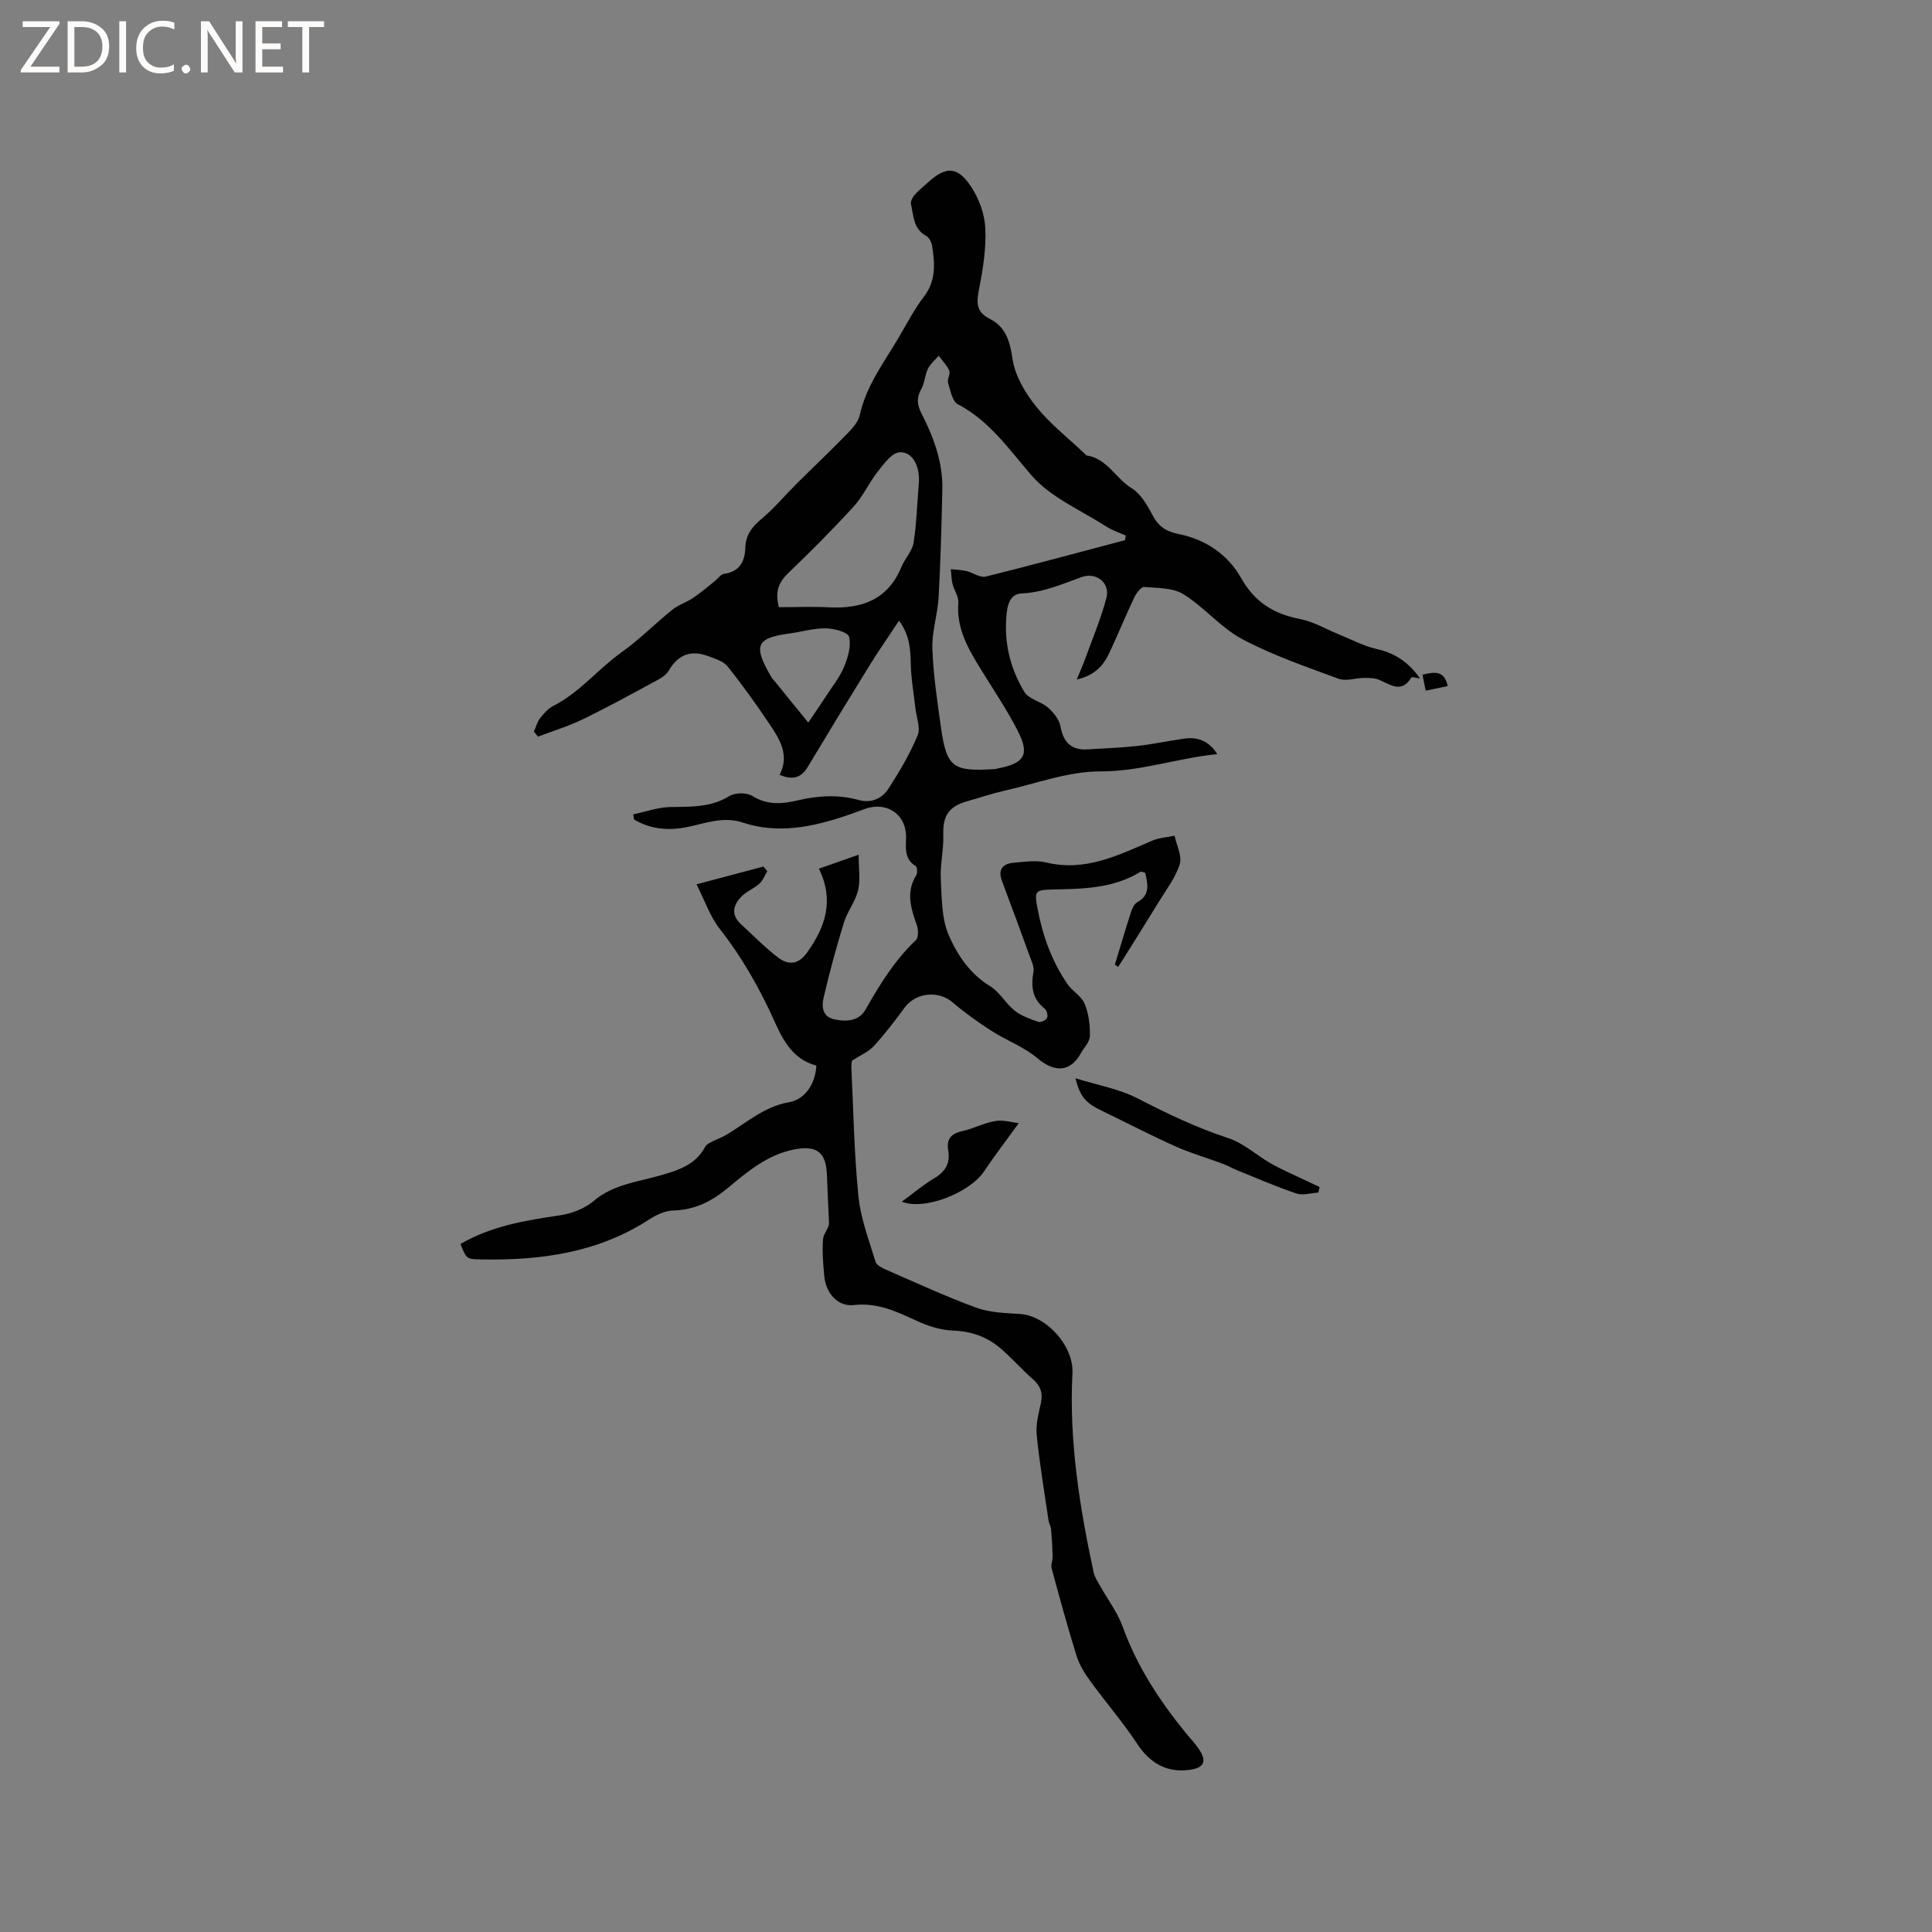 <svg enable-background="new 0 0 400 400" viewBox="0 0 400 400" xmlns="http://www.w3.org/2000/svg"><rect x="0" y="0" width="400" height="400" fill="#808080" stroke="none"/><g fill="#fcfbfa"><path d="m12.4 4.8-6.1 9h6v1.2h-8v-.5l6.1-8.9h-5.7v-1.2h7.6v.4z"/><path d="m14 15v-10.6h3c1.6 0 2.9.5 4 1.4s1.6 2.2 1.6 3.8-.5 3-1.6 3.9-2.4 1.5-4 1.5zm1.4-9.4v8.2h1.6c1.3 0 2.4-.4 3.1-1.1s1.1-1.8 1.1-3.1-.4-2.3-1.2-3-1.8-1-3.1-1z"/><path d="m26.1 4.4v10.6h-1.4v-10.6z"/><path d="m36.1 14.6c-.8.4-1.8.6-2.9.6-1.5 0-2.7-.5-3.6-1.4s-1.4-2.2-1.4-3.8c0-1.7.5-3.1 1.5-4.1s2.3-1.6 3.9-1.6c1 0 1.8.1 2.5.4v1.4c-.8-.4-1.6-.6-2.5-.6-1.2 0-2.1.4-2.9 1.2s-1.1 1.8-1.1 3.2c0 1.3.3 2.3 1 3s1.6 1.1 2.7 1.1c1 0 2-.2 2.7-.7v1.3z"/><path d="m37.6 14.3c0-.2.1-.5.3-.6s.4-.3.6-.3c.3 0 .5.1.6.3s.3.4.3.6-.1.4-.3.6-.4.3-.6.3c-.3 0-.5-.1-.6-.3s-.3-.4-.3-.6z"/><path d="m50.2 15h-1.6l-5.3-8.2c-.2-.2-.3-.5-.4-.7 0 .2.1.7.1 1.5v7.4h-1.4v-10.6h1.7l5.2 8.1c.2.4.4.6.4.7 0-.3-.1-.8-.1-1.5v-7.3h1.4z"/><path d="m58.6 15h-5.7v-10.6h5.5v1.2h-4.1v3.4h3.8v1.2h-3.8v3.6h4.3z"/><path d="m67.1 5.6h-3.1v9.4h-1.4v-9.4h-3v-1.2h7.5z"/></g><path d="m294 140.47c-.82-.11-1.69-.39-1.79-.21-2.09 3.44-4.41 1.4-6.78.45-.92-.37-2.03-.36-3.06-.35-1.75.02-3.71.73-5.22.17-6.74-2.49-13.61-4.84-19.93-8.19-4.45-2.36-7.87-6.62-12.2-9.31-2.19-1.36-5.36-1.28-8.11-1.5-.63-.05-1.63 1.23-2.04 2.1-1.77 3.73-3.34 7.55-5.07 11.29-1.23 2.67-2.93 4.88-6.87 5.76.74-1.82 1.31-3.08 1.78-4.37 1.5-4.15 3.24-8.25 4.36-12.51.82-3.13-2.11-5.42-5.15-4.32-4.06 1.47-7.93 3.19-12.45 3.39-2.91.13-3.06 3.57-3.17 5.84-.25 5.17 1.12 10.15 3.78 14.54.91 1.51 3.42 1.96 4.89 3.24 1.14 1 2.32 2.45 2.58 3.87.61 3.34 2.26 5.01 5.63 4.79 3.44-.22 6.89-.33 10.31-.71 3.26-.36 6.47-1.07 9.72-1.52 2.69-.37 4.97.36 6.82 3.21-8.34.85-15.9 3.6-24.21 3.58-6.61-.02-13.24 2.5-19.84 3.99-2.57.58-5.08 1.45-7.63 2.16-3.99 1.11-5.18 3.04-5.05 7.08.1 2.99-.68 6.01-.52 8.99.21 3.97.14 8.27 1.68 11.77 1.77 4.02 4.34 7.92 8.48 10.44 2 1.21 3.25 3.6 5.12 5.09 1.39 1.11 3.21 1.73 4.92 2.34.48.17 1.56-.34 1.8-.82.23-.46-.04-1.58-.48-1.92-2.63-2.04-2.86-4.64-2.33-7.66.18-1.03-.43-2.24-.82-3.32-1.87-5.17-3.78-10.33-5.71-15.48-.85-2.27.11-3.52 2.29-3.73 2.3-.22 4.75-.58 6.93-.06 8.08 1.93 14.9-1.53 21.89-4.53 1.43-.61 3.08-.69 4.63-1.02.42 1.98 1.59 4.19 1.07 5.89-.84 2.75-2.74 5.19-4.28 7.71-2.46 4.03-4.98 8.02-7.48 12.03-.32.51-.65 1.02-.98 1.52-.23-.15-.46-.31-.69-.46 1.1-3.62 2.17-7.25 3.33-10.86.25-.77.68-1.72 1.32-2.07 2.75-1.53 2.14-3.76 1.64-6.08-.4-.09-.8-.33-.98-.22-5.58 3.46-11.85 3.54-18.1 3.67-3.82.08-3.9.35-3.2 4.05 1.06 5.59 2.95 10.82 6.16 15.51 1.02 1.49 2.92 2.51 3.58 4.1.84 2.04 1.13 4.44 1.08 6.67-.02 1.22-1.22 2.41-1.89 3.61-2.18 3.93-5.48 3.97-8.98.99-2.76-2.35-6.38-3.65-9.47-5.64-2.81-1.81-5.56-3.76-8.1-5.93-2.95-2.52-7.64-2.04-9.96 1.15-1.99 2.73-4.06 5.42-6.34 7.91-1.07 1.17-2.7 1.84-4.53 3.03-.01.08-.14.8-.11 1.5.43 8.89.57 17.81 1.47 26.66.46 4.56 2.19 9.01 3.53 13.46.21.7 1.32 1.27 2.14 1.63 6.21 2.7 12.37 5.56 18.73 7.89 2.8 1.02 5.99 1.1 9.03 1.29 5.48.34 11.16 6.64 10.87 12.27-.72 13.98 1.47 27.66 4.39 41.25.21.98.84 1.89 1.34 2.79 1.57 2.81 3.59 5.46 4.67 8.44 2.96 8.2 7.62 15.31 13.05 21.99.87 1.07 1.84 2.06 2.62 3.19 1.86 2.69 1.25 4.06-1.91 4.47-4.7.61-8.16-1.45-10.76-5.41-2.96-4.49-6.51-8.58-9.68-12.94-1.16-1.59-2.27-3.35-2.85-5.2-1.88-6.01-3.53-12.09-5.18-18.17-.2-.75.23-1.66.21-2.49-.05-1.87-.16-3.73-.32-5.59-.05-.62-.44-1.2-.53-1.82-.86-5.88-1.85-11.76-2.45-17.67-.22-2.15.37-4.42.85-6.58.46-2.09-.01-3.61-1.65-5.03-2.31-2.02-4.34-4.36-6.67-6.36-2.81-2.41-6.06-3.56-9.89-3.7-2.54-.09-5.19-.95-7.52-2.03-4.16-1.93-8.16-3.82-13.01-3.25-3.22.38-5.78-2.41-6.1-6.01-.23-2.53-.45-5.1-.25-7.61.09-1.17 1.19-2.26 1.24-3.27-.15-3.38-.31-6.76-.44-10.14-.18-4.67-2.18-6.09-6.81-5.18-5.46 1.08-9.54 4.5-13.59 7.88-3.37 2.81-6.9 4.64-11.41 4.75-1.68.04-3.52.9-4.98 1.85-10.6 6.9-22.41 8.5-34.69 8.28-3.11-.05-3.11-.02-4.39-3.19 6.36-3.71 13.4-4.89 20.56-5.93 2.47-.36 5.18-1.41 7.05-3 3.97-3.37 8.85-3.88 13.47-5.19 3.84-1.09 7.56-2.16 9.61-6.05.26-.49.96-.79 1.5-1.08.84-.44 1.76-.74 2.59-1.21 4.33-2.48 7.95-6 13.33-6.92 3.05-.52 5.38-3.61 5.58-7.57-4.59-1.17-6.75-4.89-8.48-8.75-3.13-7-6.84-13.58-11.59-19.63-1.94-2.48-2.98-5.67-4.74-9.14 5.18-1.38 9.51-2.53 13.85-3.68.27.32.53.65.8.97-.54.88-.92 1.93-1.65 2.59-1.08.98-2.58 1.53-3.61 2.56-1.76 1.76-2.38 3.79-.21 5.79 2.56 2.36 5 4.88 7.76 6.97 2.05 1.55 4.14 1.45 5.93-1.05 3.82-5.32 5.69-10.83 2.46-17.39 2.62-.92 4.97-1.75 8.23-2.89 0 2.79.4 5.18-.11 7.35-.54 2.32-2.21 4.35-2.92 6.65-1.58 5.12-2.99 10.3-4.2 15.51-.42 1.8-.4 4 2.2 4.57 2.52.55 5.12.37 6.48-2.05 2.94-5.18 6.02-10.19 10.4-14.34.57-.54.53-2.19.2-3.12-1.24-3.46-2.3-6.82-.12-10.32.29-.46.21-1.7-.12-1.9-2.38-1.46-2.03-3.73-1.99-5.93.08-4.74-3.95-7.54-8.52-5.9-1.3.46-2.58.96-3.89 1.4-7.02 2.35-14.12 3.84-21.45 1.41-4.01-1.33-7.73.2-11.53.96-3.88.77-7.52.43-10.92-1.58-.06-.35-.12-.7-.18-1.06 2.55-.54 5.09-1.47 7.65-1.52 4.25-.08 8.38.12 12.27-2.28 1.19-.73 3.6-.74 4.77-.01 3.14 1.96 6.24 1.65 9.46.89 4.18-.98 8.34-1.22 12.53-.06 2.57.71 4.82-.27 6.14-2.31 2.28-3.52 4.44-7.19 6.06-11.05.65-1.56-.25-3.77-.46-5.68-.33-3.01-.89-6.02-.95-9.03-.06-3.1-.22-6.04-2.43-9.06-2.22 3.36-4.27 6.3-6.16 9.35-4.29 6.94-8.53 13.9-12.72 20.9-1.39 2.33-3.16 2.81-5.85 1.67 2.07-4.04.08-7.29-2-10.38-2.78-4.13-5.67-8.19-8.77-12.07-.87-1.08-2.59-1.58-4-2.12-3.56-1.33-6.26-.36-8.21 3.04-.57.99-1.85 1.67-2.94 2.25-4.92 2.66-9.83 5.36-14.87 7.8-2.96 1.43-6.14 2.4-9.23 3.58-.28-.35-.56-.7-.85-1.05.41-.92.66-1.96 1.26-2.74.77-.99 1.68-2.04 2.77-2.59 5.46-2.77 9.25-7.63 14.14-11.11 3.7-2.63 6.92-5.92 10.47-8.78 1.28-1.03 2.97-1.55 4.35-2.48 1.58-1.06 3.02-2.32 4.51-3.5.62-.49 1.18-1.37 1.84-1.46 3.19-.41 4.35-2.56 4.42-5.3.07-2.73 1.36-4.4 3.36-6.07 2.59-2.17 4.78-4.8 7.18-7.2 3.51-3.49 7.11-6.89 10.56-10.44 1.08-1.11 2.3-2.45 2.61-3.88 1.34-6.08 5.03-10.9 8.08-16.08 1.67-2.83 3.18-5.79 5.17-8.38 2.56-3.31 2.31-6.87 1.72-10.56-.12-.74-.6-1.72-1.21-2.05-2.7-1.47-2.63-4.19-3.16-6.6-.12-.55.3-1.38.72-1.86.83-.95 1.84-1.76 2.78-2.61 3.76-3.41 6.15-3.39 8.99.94 1.61 2.45 2.76 5.62 2.9 8.52.19 4.13-.46 8.37-1.27 12.46-.55 2.78-.78 4.81 2.2 6.32 3.31 1.67 4.16 4.62 4.71 8.32.51 3.46 2.61 7.01 4.87 9.82 2.95 3.65 6.75 6.62 10.18 9.88.08.07.13.23.2.24 4.3.59 6.06 4.74 9.38 6.78 1.87 1.15 3.24 3.46 4.3 5.52 1.24 2.39 2.81 3.46 5.51 4 5.49 1.1 10.12 4.21 12.85 9.05 2.82 5.01 6.76 7.48 12.22 8.53 2.73.52 5.26 2.04 7.88 3.1 2.63 1.06 5.18 2.46 7.92 3.09 3.82.85 6.66 2.7 9.05 6.12zm-61.1-28.63c.06-.32.12-.64.18-.96-1.35-.61-2.79-1.07-4.02-1.86-5.28-3.4-11.51-6.01-15.47-10.57-4.72-5.43-8.67-11.29-15.29-14.76-1.16-.61-1.54-2.89-2.02-4.48-.22-.73.54-1.8.26-2.45-.49-1.14-1.44-2.08-2.2-3.1-.76.89-1.73 1.68-2.23 2.7-.64 1.31-.65 2.94-1.36 4.18-1.04 1.79-.87 3.29.02 5.03 2.53 4.94 4.45 10.09 4.33 15.74-.16 7.45-.36 14.91-.77 22.35-.2 3.55-1.41 7.08-1.29 10.6.19 5.46 1.01 10.9 1.77 16.32 1.18 8.43 2.59 9.16 11.02 8.66.31-.02.62-.11.94-.18 5.32-1.05 6.44-2.84 4-7.64-2.2-4.32-4.93-8.38-7.49-12.52-2.69-4.35-5.31-8.65-4.87-14.13.1-1.25-.88-2.56-1.2-3.88-.24-.99-.24-2.03-.35-3.05 1.09.12 2.2.15 3.26.4 1.35.32 2.8 1.42 3.95 1.14 9.63-2.39 19.22-5 28.83-7.54zm-71.64 13.87c3.45 0 6.92-.15 10.38.03 6.82.35 12.21-1.6 15.01-8.4.71-1.73 2.23-3.25 2.5-5 .64-4.04.72-8.17 1.08-12.26.3-3.44-1.25-6.62-3.99-6.44-1.59.1-3.24 2.39-4.5 3.98-1.8 2.28-3.01 5.07-4.95 7.2-4.35 4.76-8.91 9.35-13.57 13.81-1.96 1.88-2.82 3.81-1.96 7.08zm6.09 23.89c1.32-1.96 2.57-3.77 3.77-5.61 1.27-1.96 2.77-3.83 3.65-5.96.79-1.93 1.49-4.3 1.02-6.18-.24-.97-3.12-1.74-4.81-1.76-2.49-.04-4.99.72-7.49 1.06-6.92.93-7.67 2.45-3.75 9.09.16.27.4.49.6.74 2.1 2.61 4.23 5.21 7.01 8.62z" fill="#010102"/><path d="m222.66 223.24c4.56 1.42 9.01 2.19 12.84 4.16 6.13 3.15 12.25 6.09 18.83 8.25 3.18 1.05 5.86 3.56 8.85 5.27 2.05 1.17 4.24 2.09 6.37 3.12 1.22.58 2.44 1.15 3.66 1.72-.09.38-.19.77-.28 1.15-1.51.09-3.17.64-4.49.2-4.15-1.39-8.17-3.15-12.23-4.79-1.06-.43-2.07-1.01-3.14-1.41-3.22-1.2-6.55-2.15-9.68-3.55-5.11-2.29-10.08-4.88-15.12-7.31-3.52-1.71-4.62-2.89-5.61-6.81z" fill="#010102"/><path d="m210.93 232.53c-2.75 3.8-5.08 6.83-7.2 10-2.9 4.34-12.2 8.16-17.02 6.27 2.43-1.78 4.47-3.53 6.74-4.87 2.3-1.36 3.31-3.1 2.87-5.72-.38-2.26.48-3.48 2.82-4 2.36-.52 4.59-1.72 6.96-2.12 1.63-.27 3.4.29 4.83.44z" fill="#010102"/><path d="m295.18 143c-.24-1.19-.44-2.16-.68-3.32 2.47-.56 4.53-.97 5.23 2.37-1.49.32-2.89.6-4.55.95z" fill="#010102"/></svg>